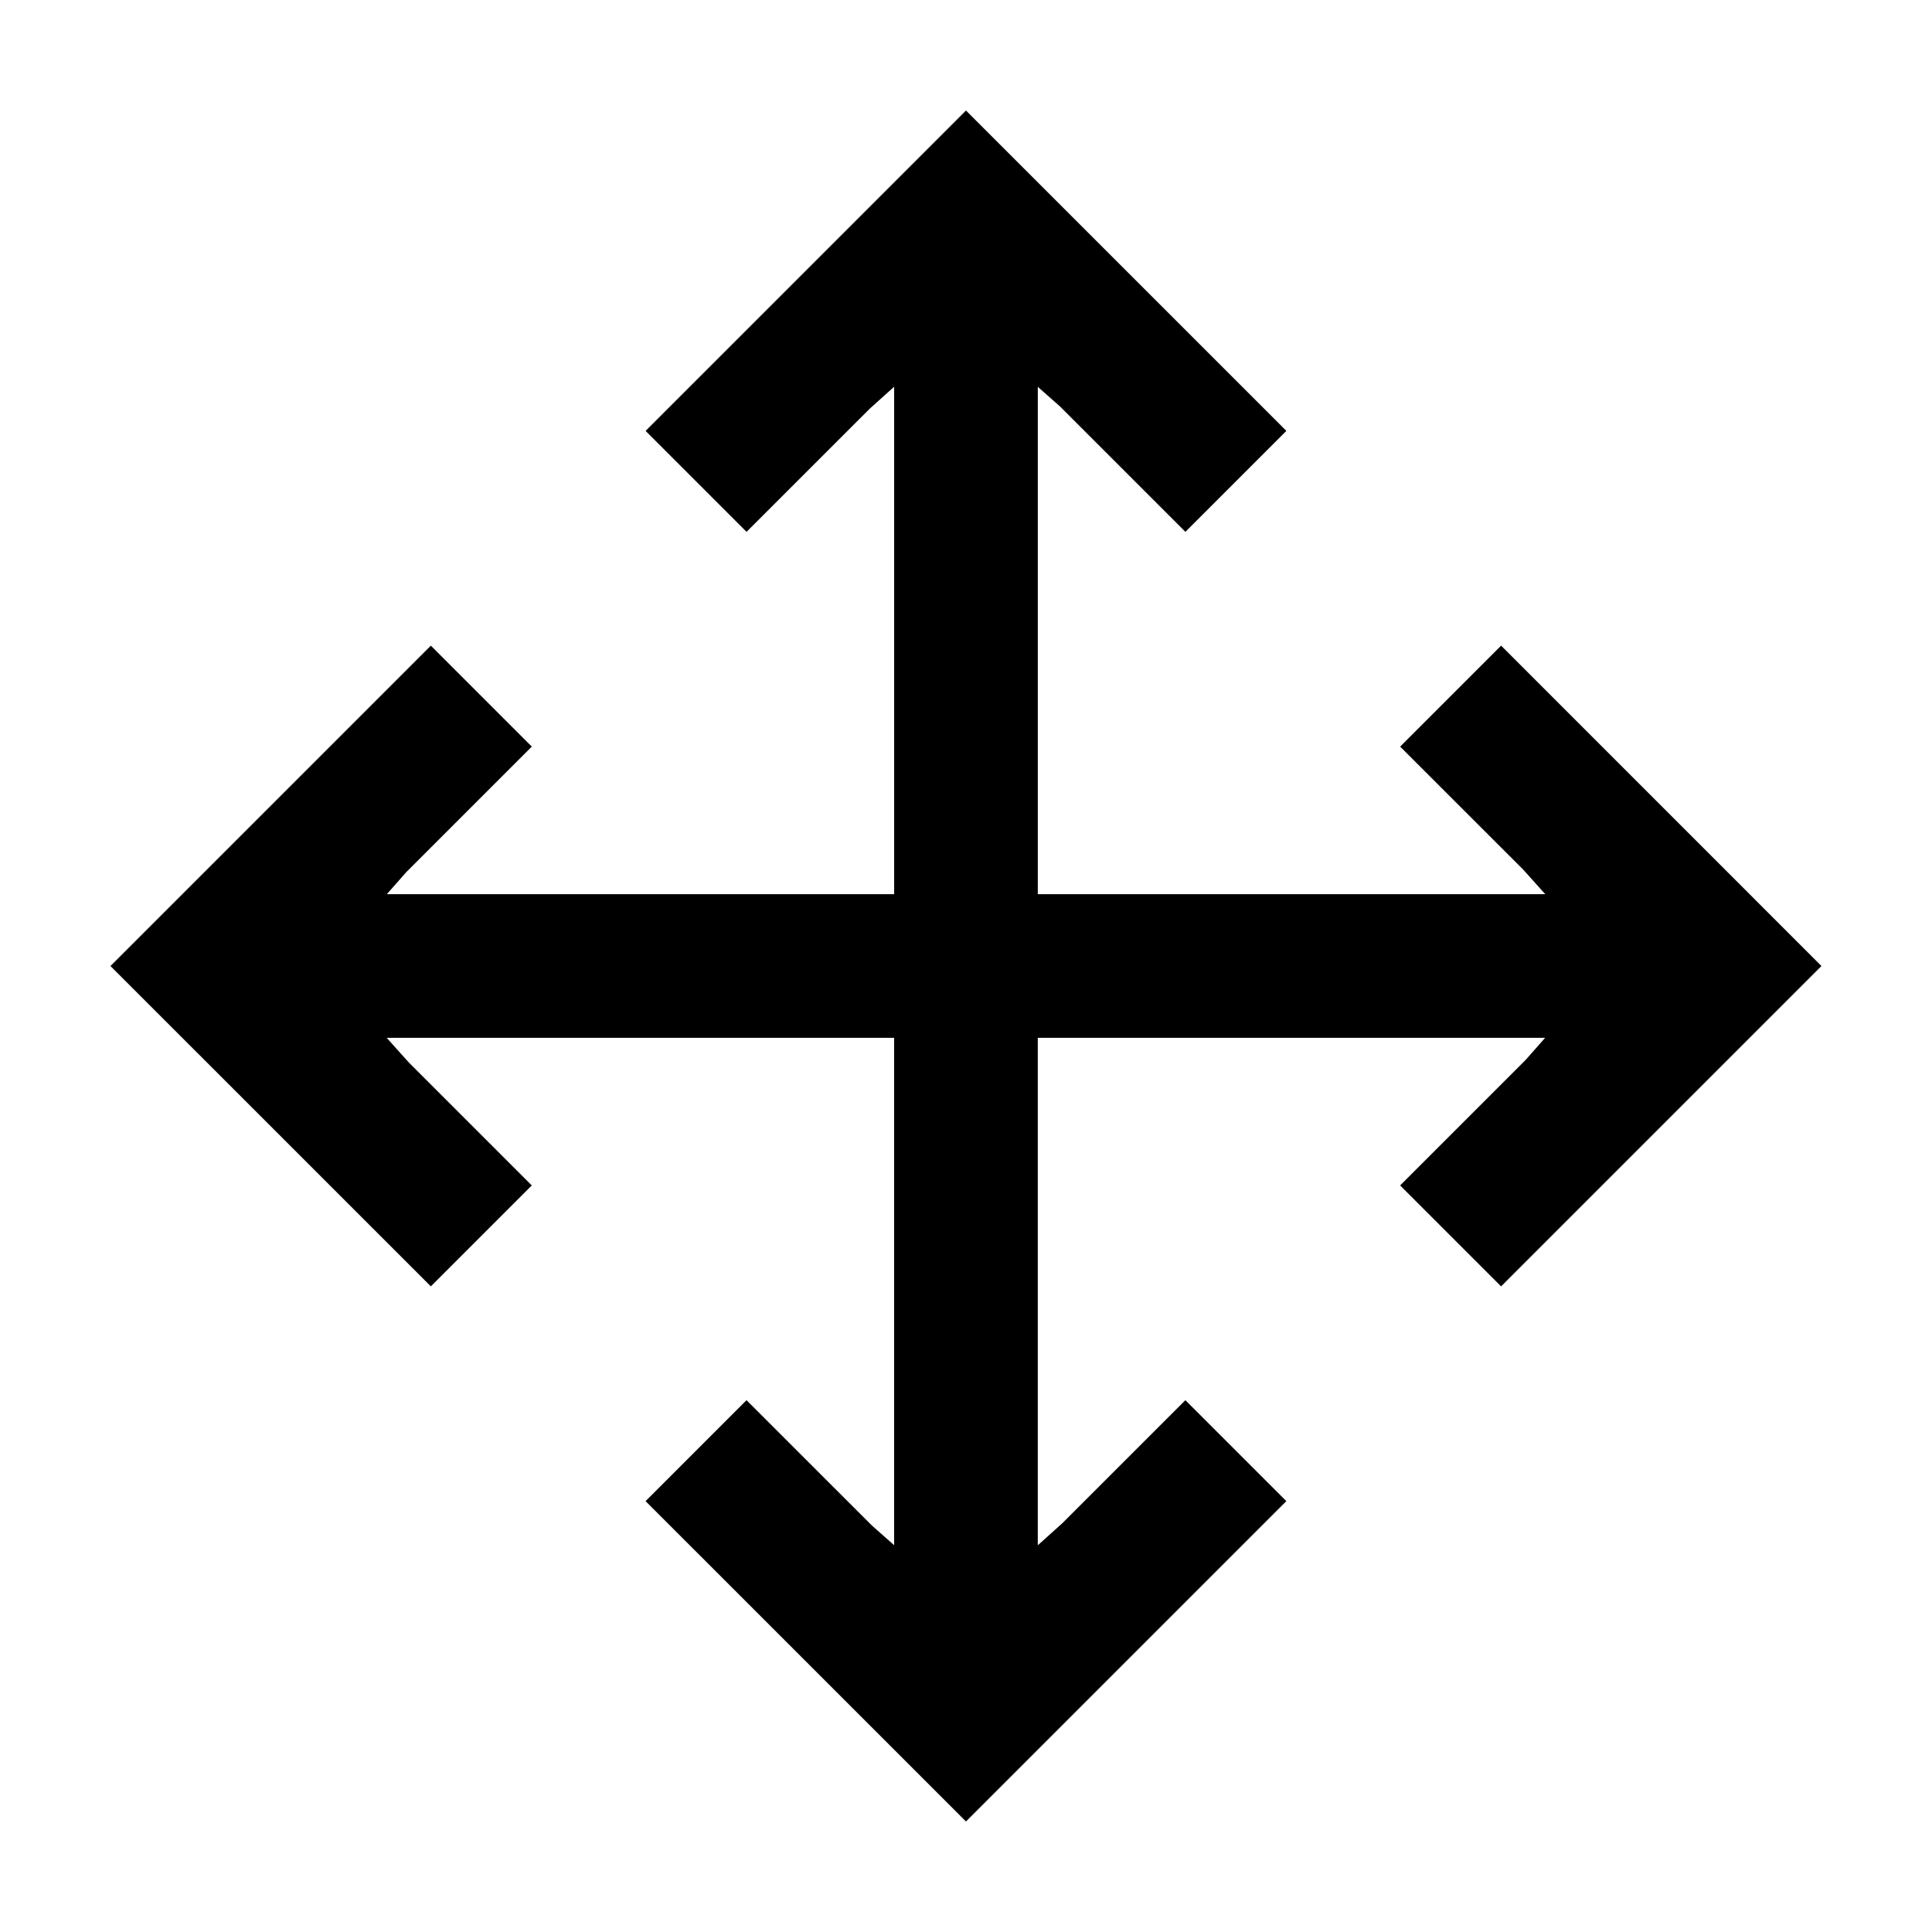 <?xml version="1.0" encoding="UTF-8"?>
<!-- Uploaded to: ICON Repo, www.iconrepo.com, Generator: ICON Repo Mixer Tools -->
<svg fill="#000000" width="800px" height="800px" version="1.1" viewBox="144 144 512 512" xmlns="http://www.w3.org/2000/svg">
 <path d="m541.81 315.1-26.754 26.758 32.617 32.605 5.84 6.508h-58.59v-0.004h-75.895v-134.45l5.887 5.195 33.23 33.227 26.754-26.754-84.902-84.895-84.902 84.895 26.75 26.754 32.617-32.605 6.5-5.844v134.48h-134.45l5.188-5.883 33.23-33.227-26.75-26.758-84.902 84.902 84.902 84.895 26.75-26.75-32.617-32.613-5.836-6.504h58.586v0.004h75.895v134.45l-5.883-5.195-33.234-33.227-26.75 26.754 84.902 84.895 84.902-84.895-26.754-26.754-32.617 32.609-6.5 5.844v-134.48h134.45l-5.191 5.887-33.23 33.227 26.754 26.75 84.898-84.895z"/>
</svg>